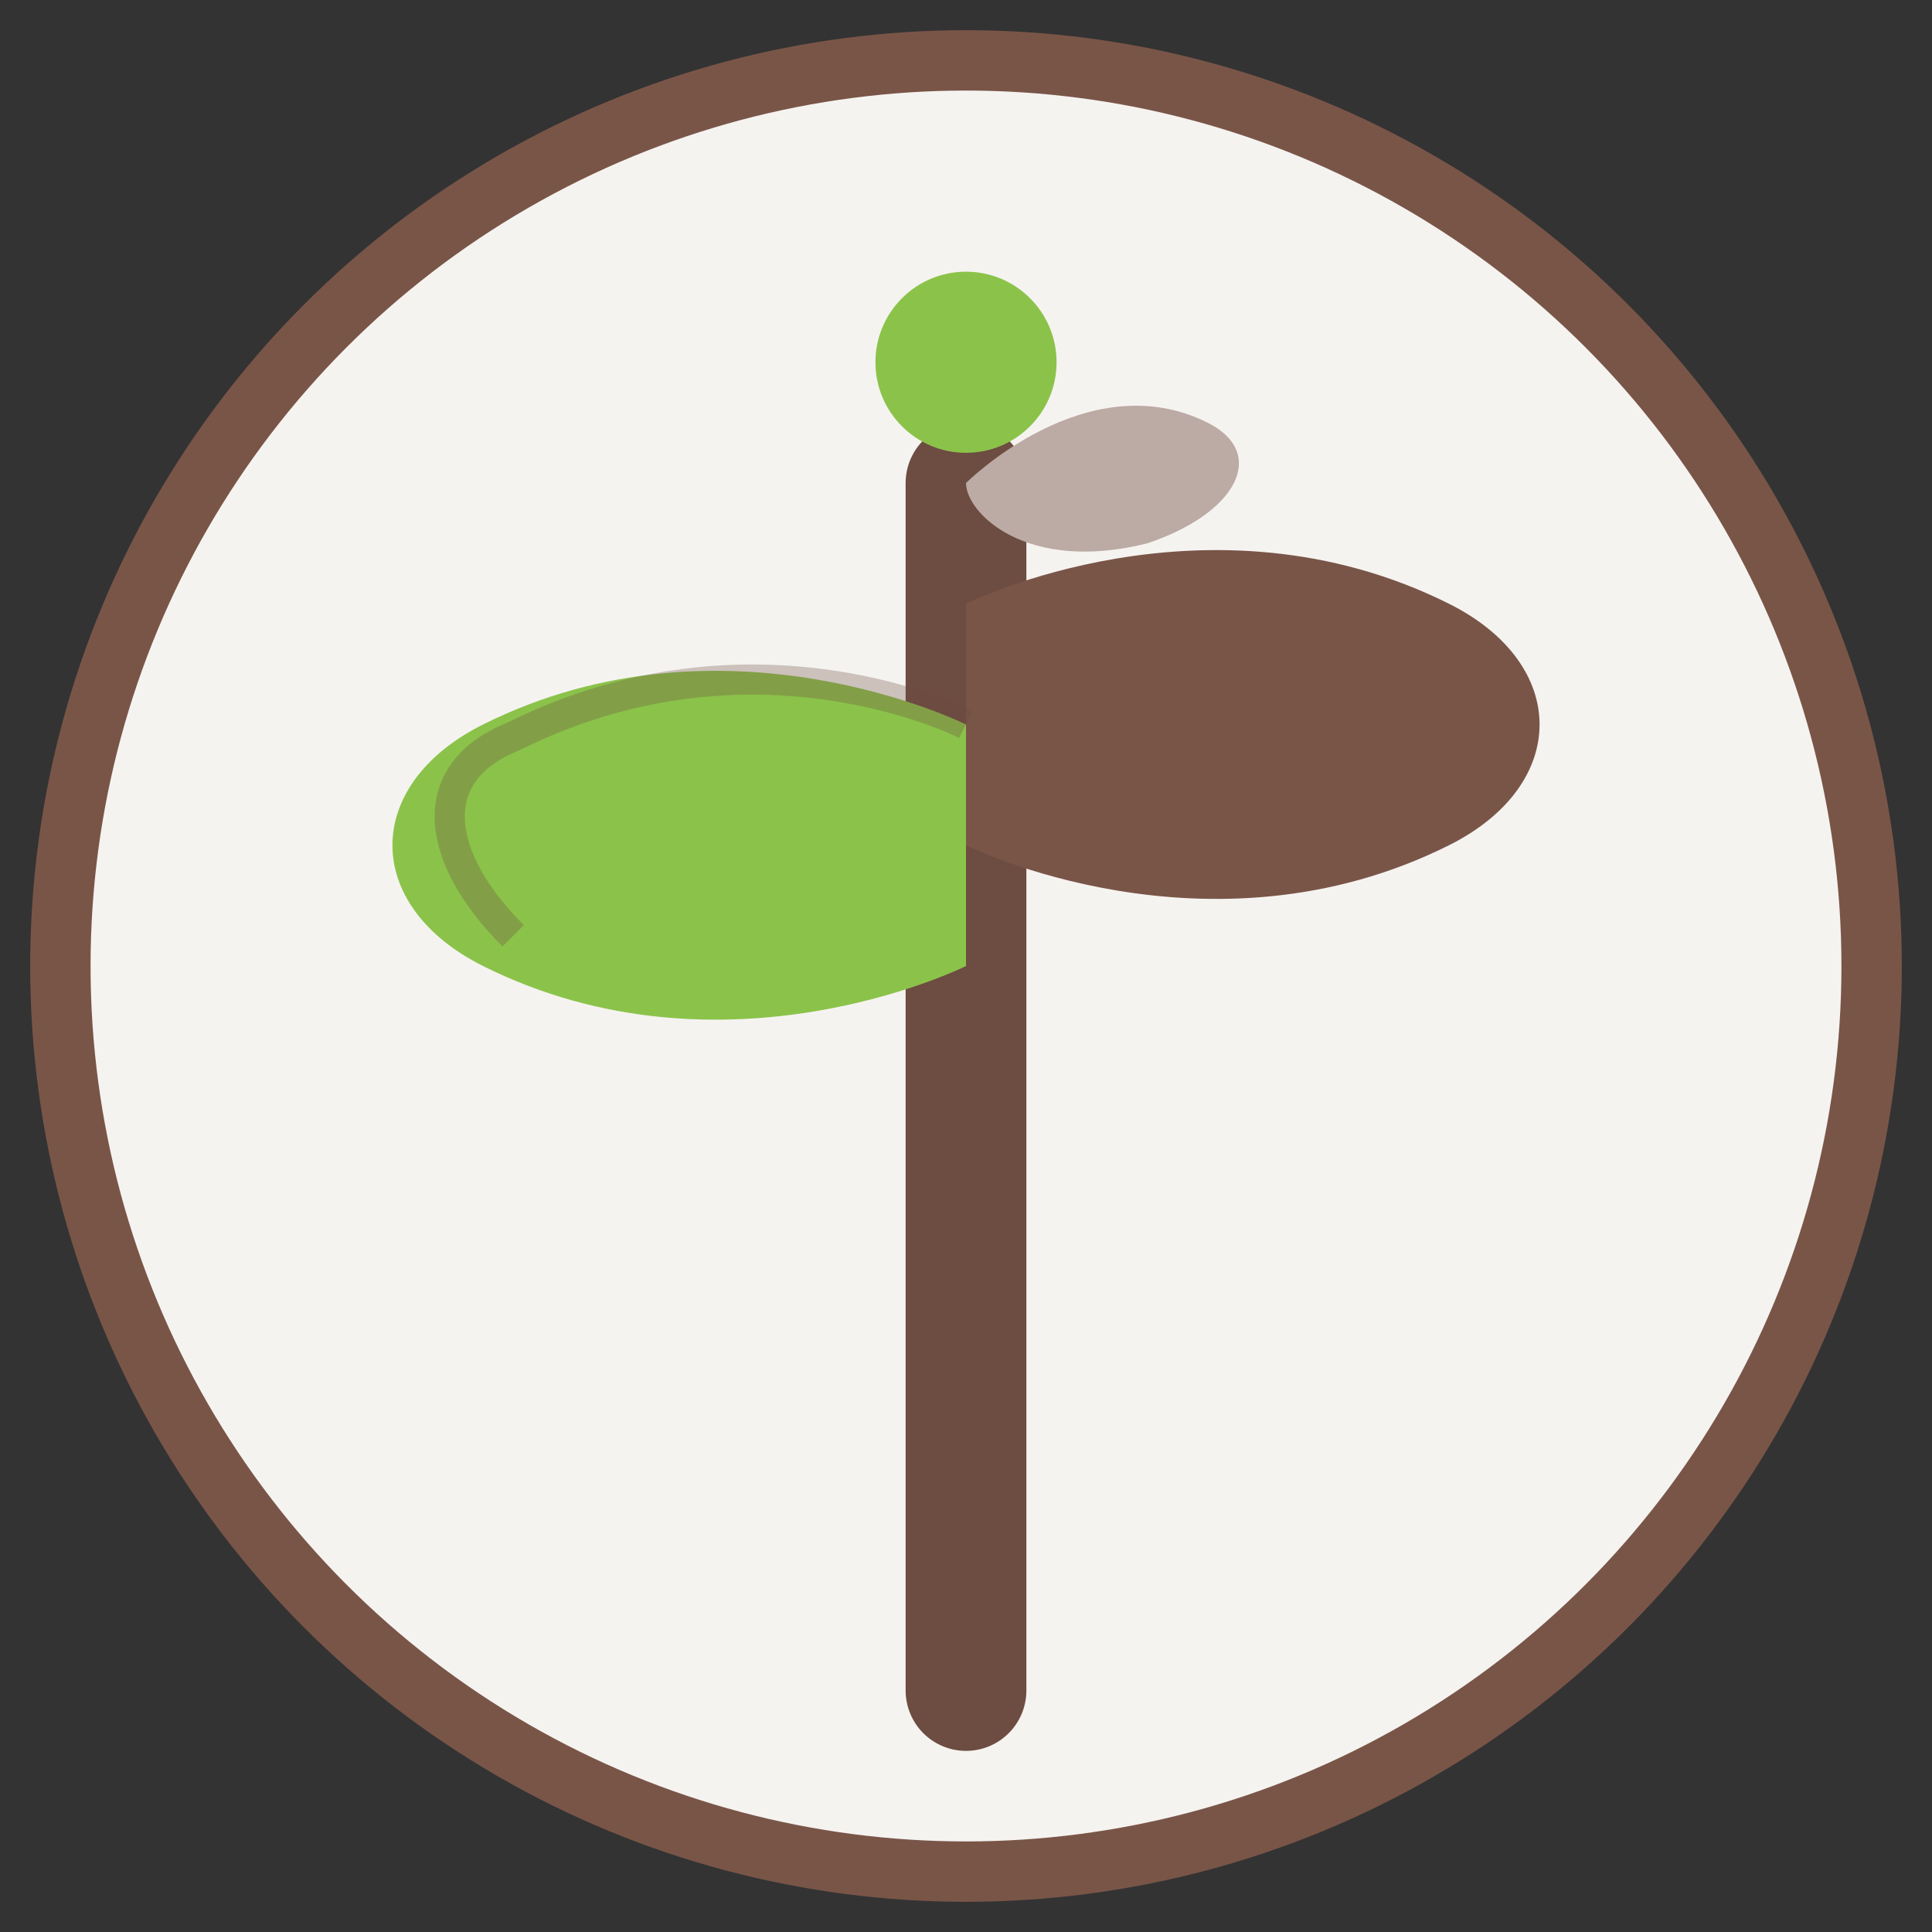 <svg xmlns="http://www.w3.org/2000/svg" viewBox="0 0 32 32" width="32" height="32">
  <rect x="0" y="0" width="32" height="32" fill="#333333" stroke="none"/>
  <defs>
    <style>
      .leaf-main { fill: #8BC34A; }
      .leaf-secondary { fill: #795548; }
      .stem { fill: #6D4C41; }
      .accent { fill: #BCAAA4; }
    </style>
  </defs>
  
  <!-- Background circle -->
  <circle cx="16" cy="16" r="15" fill="#F5F3F0" stroke="#795548" stroke-width="1"/>
  
  <!-- Main stem -->
  <path d="M16 28 C16 28, 16 20, 16 16 C16 16, 16 12, 16 8" class="stem" stroke-width="2" stroke="#6D4C41" fill="none" stroke-linecap="round"/>
  
  <!-- Left leaf (larger) -->
  <path d="M16 12 C16 12, 12 10, 8 12 C6 13, 6 15, 8 16 C12 18, 16 16, 16 16" class="leaf-main"/>
  
  <!-- Right leaf (smaller, higher) -->
  <path d="M16 10 C16 10, 20 8, 24 10 C26 11, 26 13, 24 14 C20 16, 16 14, 16 14" class="leaf-secondary"/>
  
  <!-- Small decorative leaf at top -->
  <path d="M16 8 C16 8, 18 6, 20 7 C21 7.5, 20.5 8.5, 19 9 C17 9.5, 16 8.5, 16 8" class="accent"/>
  
  <!-- Small growth bud -->
  <circle cx="16" cy="6" r="1.5" class="leaf-main"/>
  
  <!-- Subtle shadow/depth effect -->
  <path d="M16 12 C16 12, 12.5 10.2, 8.5 12.2 C7 12.8, 7.2 14.2, 8.5 15.5" fill="none" stroke="#6D4C41" stroke-width="0.5" opacity="0.3"/>
</svg>